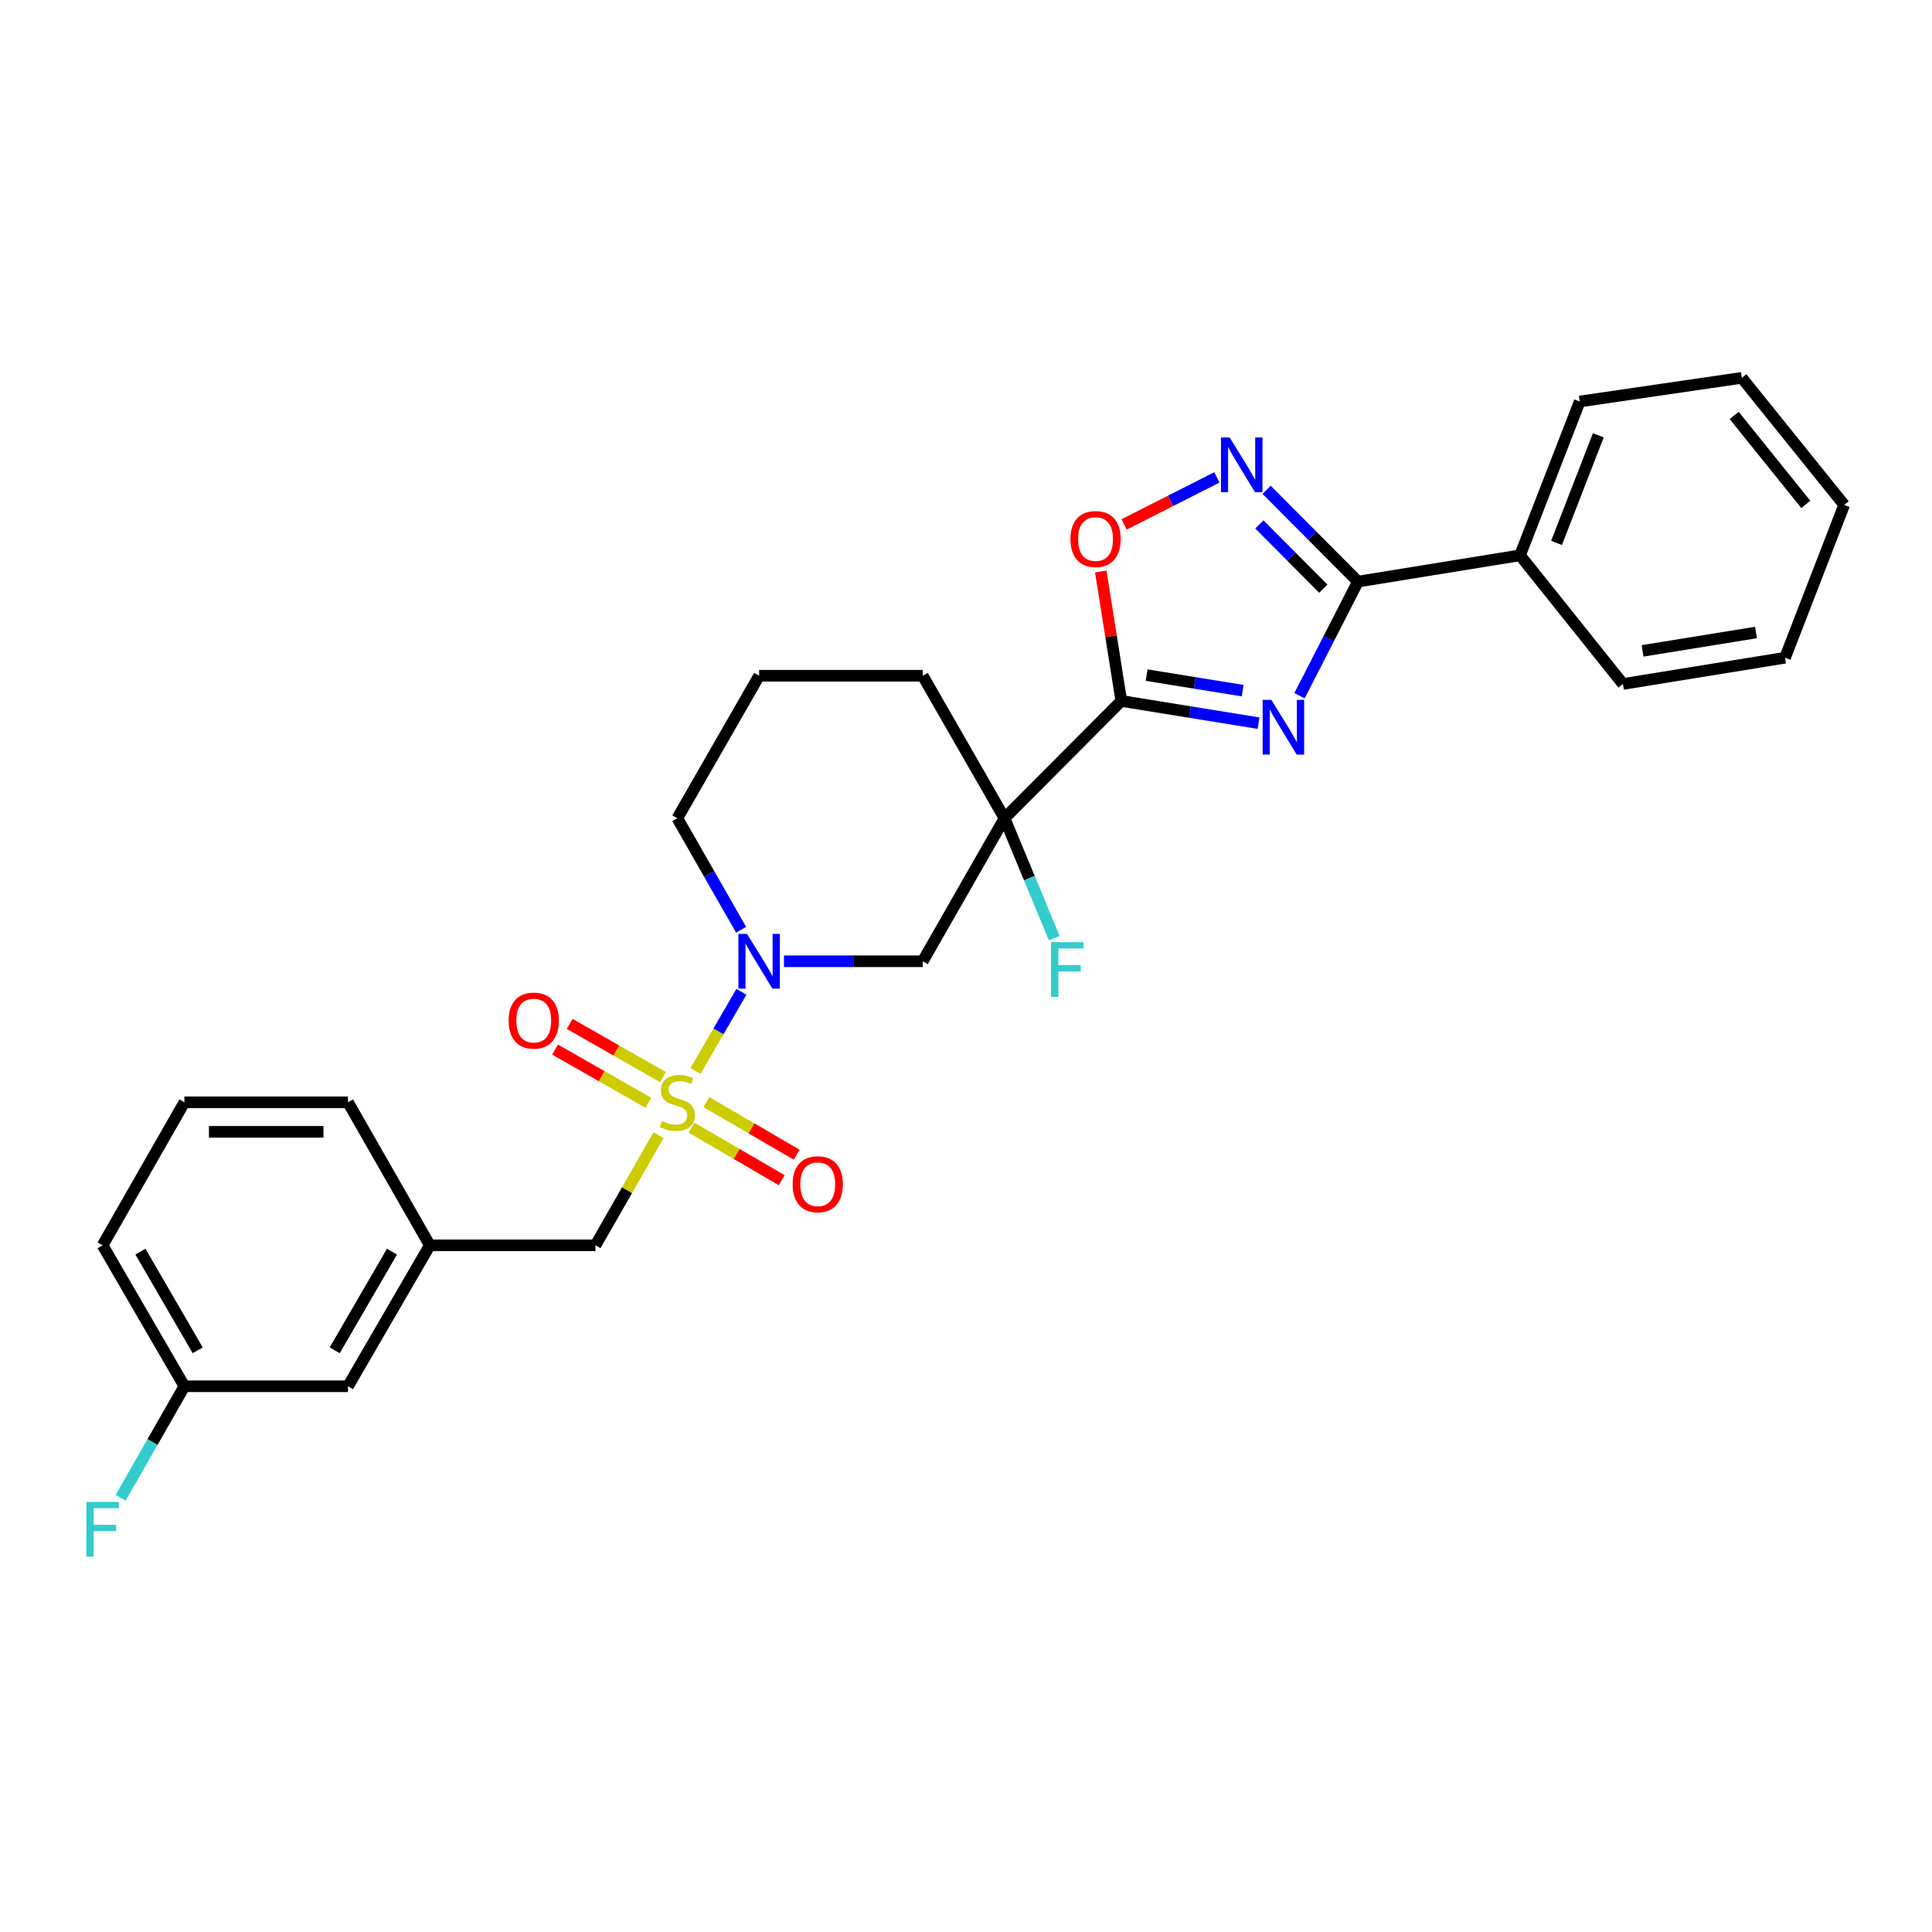 <?xml version='1.0' encoding='iso-8859-1'?>
<svg version='1.1' baseProfile='full'
              xmlns='http://www.w3.org/2000/svg'
                      xmlns:rdkit='http://www.rdkit.org/xml'
                      xmlns:xlink='http://www.w3.org/1999/xlink'
                  xml:space='preserve'
width='1000px' height='1000px' viewBox='0 0 1000 1000'>
<!-- END OF HEADER -->
<rect style='opacity:1.0;fill:#FFFFFF;stroke:none' width='1000' height='1000' x='0' y='0'> </rect>
<path class='bond-3' d='M 359.999,554.312 L 371.879,533.831' style='fill:none;fill-rule:evenodd;stroke:#CCCC00;stroke-width:6px;stroke-linecap:butt;stroke-linejoin:miter;stroke-opacity:1' />
<path class='bond-3' d='M 371.879,533.831 L 383.758,513.349' style='fill:none;fill-rule:evenodd;stroke:#0000FF;stroke-width:6px;stroke-linecap:butt;stroke-linejoin:miter;stroke-opacity:1' />
<path class='bond-8' d='M 340.848,587.554 L 324.531,616.063' style='fill:none;fill-rule:evenodd;stroke:#CCCC00;stroke-width:6px;stroke-linecap:butt;stroke-linejoin:miter;stroke-opacity:1' />
<path class='bond-8' d='M 324.531,616.063 L 308.214,644.571' style='fill:none;fill-rule:evenodd;stroke:#000000;stroke-width:6px;stroke-linecap:butt;stroke-linejoin:miter;stroke-opacity:1' />
<path class='bond-9' d='M 343.154,557.503 L 319.012,543.738' style='fill:none;fill-rule:evenodd;stroke:#CCCC00;stroke-width:6px;stroke-linecap:butt;stroke-linejoin:miter;stroke-opacity:1' />
<path class='bond-9' d='M 319.012,543.738 L 294.87,529.974' style='fill:none;fill-rule:evenodd;stroke:#FF0000;stroke-width:6px;stroke-linecap:butt;stroke-linejoin:miter;stroke-opacity:1' />
<path class='bond-9' d='M 335.579,570.788 L 311.437,557.024' style='fill:none;fill-rule:evenodd;stroke:#CCCC00;stroke-width:6px;stroke-linecap:butt;stroke-linejoin:miter;stroke-opacity:1' />
<path class='bond-9' d='M 311.437,557.024 L 287.296,543.26' style='fill:none;fill-rule:evenodd;stroke:#FF0000;stroke-width:6px;stroke-linecap:butt;stroke-linejoin:miter;stroke-opacity:1' />
<path class='bond-10' d='M 357.919,583.663 L 381.277,597.27' style='fill:none;fill-rule:evenodd;stroke:#CCCC00;stroke-width:6px;stroke-linecap:butt;stroke-linejoin:miter;stroke-opacity:1' />
<path class='bond-10' d='M 381.277,597.27 L 404.636,610.877' style='fill:none;fill-rule:evenodd;stroke:#FF0000;stroke-width:6px;stroke-linecap:butt;stroke-linejoin:miter;stroke-opacity:1' />
<path class='bond-10' d='M 365.617,570.449 L 388.975,584.056' style='fill:none;fill-rule:evenodd;stroke:#CCCC00;stroke-width:6px;stroke-linecap:butt;stroke-linejoin:miter;stroke-opacity:1' />
<path class='bond-10' d='M 388.975,584.056 L 412.334,597.663' style='fill:none;fill-rule:evenodd;stroke:#FF0000;stroke-width:6px;stroke-linecap:butt;stroke-linejoin:miter;stroke-opacity:1' />
<path class='bond-0' d='M 651.418,374.308 L 615.907,368.56' style='fill:none;fill-rule:evenodd;stroke:#0000FF;stroke-width:6px;stroke-linecap:butt;stroke-linejoin:miter;stroke-opacity:1' />
<path class='bond-0' d='M 615.907,368.56 L 580.397,362.813' style='fill:none;fill-rule:evenodd;stroke:#000000;stroke-width:6px;stroke-linecap:butt;stroke-linejoin:miter;stroke-opacity:1' />
<path class='bond-0' d='M 643.208,357.486 L 618.351,353.463' style='fill:none;fill-rule:evenodd;stroke:#0000FF;stroke-width:6px;stroke-linecap:butt;stroke-linejoin:miter;stroke-opacity:1' />
<path class='bond-0' d='M 618.351,353.463 L 593.493,349.44' style='fill:none;fill-rule:evenodd;stroke:#000000;stroke-width:6px;stroke-linecap:butt;stroke-linejoin:miter;stroke-opacity:1' />
<path class='bond-4' d='M 672.618,360.113 L 687.745,330.574' style='fill:none;fill-rule:evenodd;stroke:#0000FF;stroke-width:6px;stroke-linecap:butt;stroke-linejoin:miter;stroke-opacity:1' />
<path class='bond-4' d='M 687.745,330.574 L 702.873,301.035' style='fill:none;fill-rule:evenodd;stroke:#000000;stroke-width:6px;stroke-linecap:butt;stroke-linejoin:miter;stroke-opacity:1' />
<path class='bond-1' d='M 580.397,362.813 L 519.936,423.52' style='fill:none;fill-rule:evenodd;stroke:#000000;stroke-width:6px;stroke-linecap:butt;stroke-linejoin:miter;stroke-opacity:1' />
<path class='bond-6' d='M 580.397,362.813 L 575.073,329.308' style='fill:none;fill-rule:evenodd;stroke:#000000;stroke-width:6px;stroke-linecap:butt;stroke-linejoin:miter;stroke-opacity:1' />
<path class='bond-6' d='M 575.073,329.308 L 569.749,295.803' style='fill:none;fill-rule:evenodd;stroke:#FF0000;stroke-width:6px;stroke-linecap:butt;stroke-linejoin:miter;stroke-opacity:1' />
<path class='bond-2' d='M 519.936,423.52 L 477.599,497.549' style='fill:none;fill-rule:evenodd;stroke:#000000;stroke-width:6px;stroke-linecap:butt;stroke-linejoin:miter;stroke-opacity:1' />
<path class='bond-12' d='M 519.936,423.52 L 532.801,454.536' style='fill:none;fill-rule:evenodd;stroke:#000000;stroke-width:6px;stroke-linecap:butt;stroke-linejoin:miter;stroke-opacity:1' />
<path class='bond-12' d='M 532.801,454.536 L 545.666,485.552' style='fill:none;fill-rule:evenodd;stroke:#33CCCC;stroke-width:6px;stroke-linecap:butt;stroke-linejoin:miter;stroke-opacity:1' />
<path class='bond-28' d='M 519.936,423.52 L 477.599,349.771' style='fill:none;fill-rule:evenodd;stroke:#000000;stroke-width:6px;stroke-linecap:butt;stroke-linejoin:miter;stroke-opacity:1' />
<path class='bond-7' d='M 405.78,497.549 L 441.689,497.549' style='fill:none;fill-rule:evenodd;stroke:#0000FF;stroke-width:6px;stroke-linecap:butt;stroke-linejoin:miter;stroke-opacity:1' />
<path class='bond-7' d='M 441.689,497.549 L 477.599,497.549' style='fill:none;fill-rule:evenodd;stroke:#000000;stroke-width:6px;stroke-linecap:butt;stroke-linejoin:miter;stroke-opacity:1' />
<path class='bond-16' d='M 383.606,481.257 L 367.096,452.388' style='fill:none;fill-rule:evenodd;stroke:#0000FF;stroke-width:6px;stroke-linecap:butt;stroke-linejoin:miter;stroke-opacity:1' />
<path class='bond-16' d='M 367.096,452.388 L 350.585,423.52' style='fill:none;fill-rule:evenodd;stroke:#000000;stroke-width:6px;stroke-linecap:butt;stroke-linejoin:miter;stroke-opacity:1' />
<path class='bond-11' d='M 702.873,301.035 L 786.767,287.432' style='fill:none;fill-rule:evenodd;stroke:#000000;stroke-width:6px;stroke-linecap:butt;stroke-linejoin:miter;stroke-opacity:1' />
<path class='bond-30' d='M 702.873,301.035 L 679.227,277.276' style='fill:none;fill-rule:evenodd;stroke:#000000;stroke-width:6px;stroke-linecap:butt;stroke-linejoin:miter;stroke-opacity:1' />
<path class='bond-30' d='M 679.227,277.276 L 655.582,253.517' style='fill:none;fill-rule:evenodd;stroke:#0000FF;stroke-width:6px;stroke-linecap:butt;stroke-linejoin:miter;stroke-opacity:1' />
<path class='bond-30' d='M 684.939,304.696 L 668.387,288.064' style='fill:none;fill-rule:evenodd;stroke:#000000;stroke-width:6px;stroke-linecap:butt;stroke-linejoin:miter;stroke-opacity:1' />
<path class='bond-30' d='M 668.387,288.064 L 651.835,271.433' style='fill:none;fill-rule:evenodd;stroke:#0000FF;stroke-width:6px;stroke-linecap:butt;stroke-linejoin:miter;stroke-opacity:1' />
<path class='bond-5' d='M 629.85,247.1 L 605.838,259.27' style='fill:none;fill-rule:evenodd;stroke:#0000FF;stroke-width:6px;stroke-linecap:butt;stroke-linejoin:miter;stroke-opacity:1' />
<path class='bond-5' d='M 605.838,259.27 L 581.826,271.439' style='fill:none;fill-rule:evenodd;stroke:#FF0000;stroke-width:6px;stroke-linecap:butt;stroke-linejoin:miter;stroke-opacity:1' />
<path class='bond-13' d='M 308.214,644.571 L 222.468,644.571' style='fill:none;fill-rule:evenodd;stroke:#000000;stroke-width:6px;stroke-linecap:butt;stroke-linejoin:miter;stroke-opacity:1' />
<path class='bond-22' d='M 786.767,287.432 L 817.668,207.821' style='fill:none;fill-rule:evenodd;stroke:#000000;stroke-width:6px;stroke-linecap:butt;stroke-linejoin:miter;stroke-opacity:1' />
<path class='bond-22' d='M 805.659,281.025 L 827.29,225.296' style='fill:none;fill-rule:evenodd;stroke:#000000;stroke-width:6px;stroke-linecap:butt;stroke-linejoin:miter;stroke-opacity:1' />
<path class='bond-23' d='M 786.767,287.432 L 840.039,354.027' style='fill:none;fill-rule:evenodd;stroke:#000000;stroke-width:6px;stroke-linecap:butt;stroke-linejoin:miter;stroke-opacity:1' />
<path class='bond-15' d='M 222.468,644.571 L 180.122,717.53' style='fill:none;fill-rule:evenodd;stroke:#000000;stroke-width:6px;stroke-linecap:butt;stroke-linejoin:miter;stroke-opacity:1' />
<path class='bond-15' d='M 202.889,647.838 L 173.247,698.909' style='fill:none;fill-rule:evenodd;stroke:#000000;stroke-width:6px;stroke-linecap:butt;stroke-linejoin:miter;stroke-opacity:1' />
<path class='bond-21' d='M 222.468,644.571 L 180.122,570.542' style='fill:none;fill-rule:evenodd;stroke:#000000;stroke-width:6px;stroke-linecap:butt;stroke-linejoin:miter;stroke-opacity:1' />
<path class='bond-14' d='M 477.599,349.771 L 392.923,349.771' style='fill:none;fill-rule:evenodd;stroke:#000000;stroke-width:6px;stroke-linecap:butt;stroke-linejoin:miter;stroke-opacity:1' />
<path class='bond-17' d='M 180.122,717.53 L 95.446,717.53' style='fill:none;fill-rule:evenodd;stroke:#000000;stroke-width:6px;stroke-linecap:butt;stroke-linejoin:miter;stroke-opacity:1' />
<path class='bond-19' d='M 350.585,423.52 L 392.923,349.771' style='fill:none;fill-rule:evenodd;stroke:#000000;stroke-width:6px;stroke-linecap:butt;stroke-linejoin:miter;stroke-opacity:1' />
<path class='bond-18' d='M 95.446,717.53 L 78.936,746.399' style='fill:none;fill-rule:evenodd;stroke:#000000;stroke-width:6px;stroke-linecap:butt;stroke-linejoin:miter;stroke-opacity:1' />
<path class='bond-18' d='M 78.936,746.399 L 62.426,775.267' style='fill:none;fill-rule:evenodd;stroke:#33CCCC;stroke-width:6px;stroke-linecap:butt;stroke-linejoin:miter;stroke-opacity:1' />
<path class='bond-29' d='M 95.446,717.53 L 53.109,644.571' style='fill:none;fill-rule:evenodd;stroke:#000000;stroke-width:6px;stroke-linecap:butt;stroke-linejoin:miter;stroke-opacity:1' />
<path class='bond-29' d='M 102.323,698.91 L 72.687,647.839' style='fill:none;fill-rule:evenodd;stroke:#000000;stroke-width:6px;stroke-linecap:butt;stroke-linejoin:miter;stroke-opacity:1' />
<path class='bond-20' d='M 95.446,570.542 L 180.122,570.542' style='fill:none;fill-rule:evenodd;stroke:#000000;stroke-width:6px;stroke-linecap:butt;stroke-linejoin:miter;stroke-opacity:1' />
<path class='bond-20' d='M 108.148,585.835 L 167.42,585.835' style='fill:none;fill-rule:evenodd;stroke:#000000;stroke-width:6px;stroke-linecap:butt;stroke-linejoin:miter;stroke-opacity:1' />
<path class='bond-24' d='M 95.446,570.542 L 53.109,644.571' style='fill:none;fill-rule:evenodd;stroke:#000000;stroke-width:6px;stroke-linecap:butt;stroke-linejoin:miter;stroke-opacity:1' />
<path class='bond-25' d='M 817.668,207.821 L 901.562,195.569' style='fill:none;fill-rule:evenodd;stroke:#000000;stroke-width:6px;stroke-linecap:butt;stroke-linejoin:miter;stroke-opacity:1' />
<path class='bond-26' d='M 840.039,354.027 L 923.941,340.441' style='fill:none;fill-rule:evenodd;stroke:#000000;stroke-width:6px;stroke-linecap:butt;stroke-linejoin:miter;stroke-opacity:1' />
<path class='bond-26' d='M 850.18,336.892 L 908.911,327.382' style='fill:none;fill-rule:evenodd;stroke:#000000;stroke-width:6px;stroke-linecap:butt;stroke-linejoin:miter;stroke-opacity:1' />
<path class='bond-31' d='M 901.562,195.569 L 954.545,261.348' style='fill:none;fill-rule:evenodd;stroke:#000000;stroke-width:6px;stroke-linecap:butt;stroke-linejoin:miter;stroke-opacity:1' />
<path class='bond-31' d='M 897.599,215.029 L 934.688,261.075' style='fill:none;fill-rule:evenodd;stroke:#000000;stroke-width:6px;stroke-linecap:butt;stroke-linejoin:miter;stroke-opacity:1' />
<path class='bond-27' d='M 923.941,340.441 L 954.545,261.348' style='fill:none;fill-rule:evenodd;stroke:#000000;stroke-width:6px;stroke-linecap:butt;stroke-linejoin:miter;stroke-opacity:1' />
<path  class='atom-0' d='M 342.585 580.262
Q 342.905 580.382, 344.225 580.942
Q 345.545 581.502, 346.985 581.862
Q 348.465 582.182, 349.905 582.182
Q 352.585 582.182, 354.145 580.902
Q 355.705 579.582, 355.705 577.302
Q 355.705 575.742, 354.905 574.782
Q 354.145 573.822, 352.945 573.302
Q 351.745 572.782, 349.745 572.182
Q 347.225 571.422, 345.705 570.702
Q 344.225 569.982, 343.145 568.462
Q 342.105 566.942, 342.105 564.382
Q 342.105 560.822, 344.505 558.622
Q 346.945 556.422, 351.745 556.422
Q 355.025 556.422, 358.745 557.982
L 357.825 561.062
Q 354.425 559.662, 351.865 559.662
Q 349.105 559.662, 347.585 560.822
Q 346.065 561.942, 346.105 563.902
Q 346.105 565.422, 346.865 566.342
Q 347.665 567.262, 348.785 567.782
Q 349.945 568.302, 351.865 568.902
Q 354.425 569.702, 355.945 570.502
Q 357.465 571.302, 358.545 572.942
Q 359.665 574.542, 359.665 577.302
Q 359.665 581.222, 357.025 583.342
Q 354.425 585.422, 350.065 585.422
Q 347.545 585.422, 345.625 584.862
Q 343.745 584.342, 341.505 583.422
L 342.585 580.262
' fill='#CCCC00'/>
<path  class='atom-1' d='M 658.022 362.23
L 667.302 377.23
Q 668.222 378.71, 669.702 381.39
Q 671.182 384.07, 671.262 384.23
L 671.262 362.23
L 675.022 362.23
L 675.022 390.55
L 671.142 390.55
L 661.182 374.15
Q 660.022 372.23, 658.782 370.03
Q 657.582 367.83, 657.222 367.15
L 657.222 390.55
L 653.542 390.55
L 653.542 362.23
L 658.022 362.23
' fill='#0000FF'/>
<path  class='atom-4' d='M 386.663 483.389
L 395.943 498.389
Q 396.863 499.869, 398.343 502.549
Q 399.823 505.229, 399.903 505.389
L 399.903 483.389
L 403.663 483.389
L 403.663 511.709
L 399.783 511.709
L 389.823 495.309
Q 388.663 493.389, 387.423 491.189
Q 386.223 488.989, 385.863 488.309
L 385.863 511.709
L 382.183 511.709
L 382.183 483.389
L 386.663 483.389
' fill='#0000FF'/>
<path  class='atom-6' d='M 636.45 226.423
L 645.73 241.423
Q 646.65 242.903, 648.13 245.583
Q 649.61 248.263, 649.69 248.423
L 649.69 226.423
L 653.45 226.423
L 653.45 254.743
L 649.57 254.743
L 639.61 238.343
Q 638.45 236.423, 637.21 234.223
Q 636.01 232.023, 635.65 231.343
L 635.65 254.743
L 631.97 254.743
L 631.97 226.423
L 636.45 226.423
' fill='#0000FF'/>
<path  class='atom-7' d='M 554.066 278.999
Q 554.066 272.199, 557.426 268.399
Q 560.786 264.599, 567.066 264.599
Q 573.346 264.599, 576.706 268.399
Q 580.066 272.199, 580.066 278.999
Q 580.066 285.879, 576.666 289.799
Q 573.266 293.679, 567.066 293.679
Q 560.826 293.679, 557.426 289.799
Q 554.066 285.919, 554.066 278.999
M 567.066 290.479
Q 571.386 290.479, 573.706 287.599
Q 576.066 284.679, 576.066 278.999
Q 576.066 273.439, 573.706 270.639
Q 571.386 267.799, 567.066 267.799
Q 562.746 267.799, 560.386 270.599
Q 558.066 273.399, 558.066 278.999
Q 558.066 284.719, 560.386 287.599
Q 562.746 290.479, 567.066 290.479
' fill='#FF0000'/>
<path  class='atom-10' d='M 263.267 528.25
Q 263.267 521.45, 266.627 517.65
Q 269.987 513.85, 276.267 513.85
Q 282.547 513.85, 285.907 517.65
Q 289.267 521.45, 289.267 528.25
Q 289.267 535.13, 285.867 539.05
Q 282.467 542.93, 276.267 542.93
Q 270.027 542.93, 266.627 539.05
Q 263.267 535.17, 263.267 528.25
M 276.267 539.73
Q 280.587 539.73, 282.907 536.85
Q 285.267 533.93, 285.267 528.25
Q 285.267 522.69, 282.907 519.89
Q 280.587 517.05, 276.267 517.05
Q 271.947 517.05, 269.587 519.85
Q 267.267 522.65, 267.267 528.25
Q 267.267 533.97, 269.587 536.85
Q 271.947 539.73, 276.267 539.73
' fill='#FF0000'/>
<path  class='atom-11' d='M 410.264 612.959
Q 410.264 606.159, 413.624 602.359
Q 416.984 598.559, 423.264 598.559
Q 429.544 598.559, 432.904 602.359
Q 436.264 606.159, 436.264 612.959
Q 436.264 619.839, 432.864 623.759
Q 429.464 627.639, 423.264 627.639
Q 417.024 627.639, 413.624 623.759
Q 410.264 619.879, 410.264 612.959
M 423.264 624.439
Q 427.584 624.439, 429.904 621.559
Q 432.264 618.639, 432.264 612.959
Q 432.264 607.399, 429.904 604.599
Q 427.584 601.759, 423.264 601.759
Q 418.944 601.759, 416.584 604.559
Q 414.264 607.359, 414.264 612.959
Q 414.264 618.679, 416.584 621.559
Q 418.944 624.439, 423.264 624.439
' fill='#FF0000'/>
<path  class='atom-13' d='M 543.998 487.671
L 560.838 487.671
L 560.838 490.911
L 547.798 490.911
L 547.798 499.511
L 559.398 499.511
L 559.398 502.791
L 547.798 502.791
L 547.798 515.991
L 543.998 515.991
L 543.998 487.671
' fill='#33CCCC'/>
<path  class='atom-19' d='M 44.689 777.399
L 61.529 777.399
L 61.529 780.639
L 48.489 780.639
L 48.489 789.239
L 60.089 789.239
L 60.089 792.519
L 48.489 792.519
L 48.489 805.719
L 44.689 805.719
L 44.689 777.399
' fill='#33CCCC'/>
</svg>

